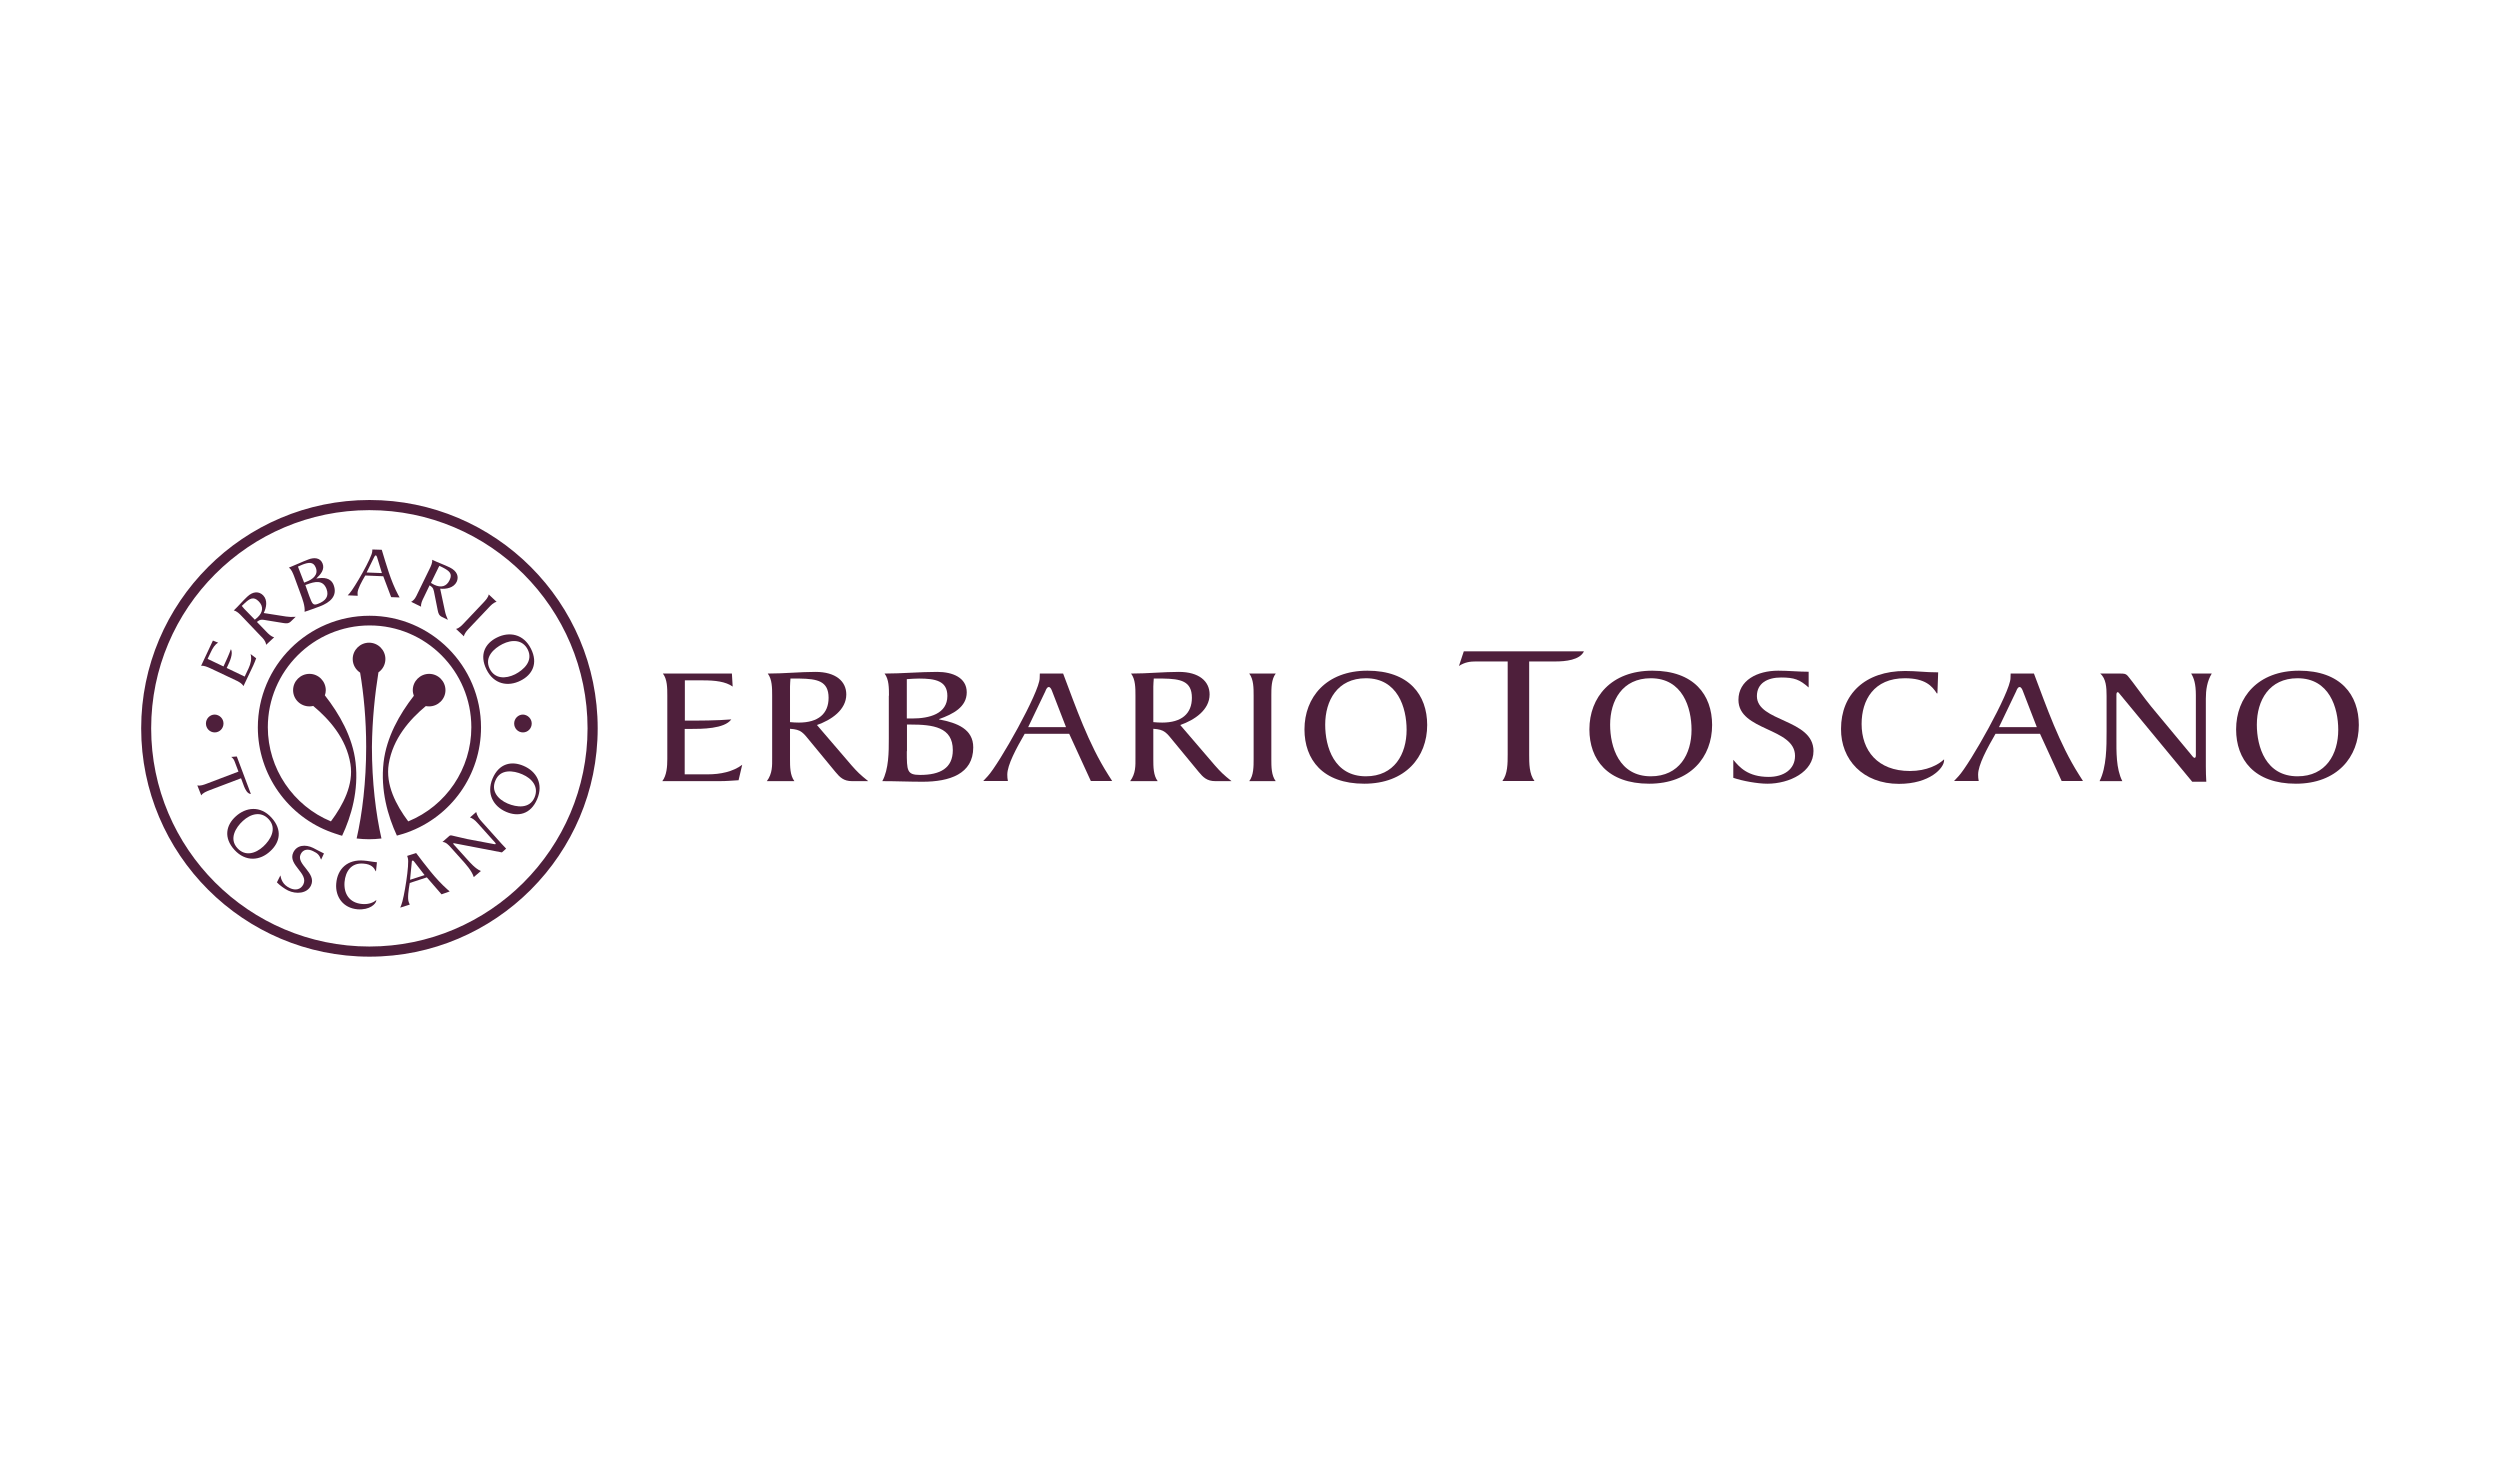<svg xmlns="http://www.w3.org/2000/svg" fill="none" viewBox="0 0 425 250" height="250" width="425">
<path fill="#4E1F3B" d="M116.502 131.637H120.36C122.444 131.637 124.605 131.199 126.174 130.016L125.556 132.64C124.656 132.691 123.55 132.794 122.315 132.794H112.592C113.338 131.817 113.441 130.325 113.441 129.039V118.26C113.441 116.974 113.441 115.482 112.695 114.505H124.424L124.553 116.717C123.37 115.868 121.569 115.662 119.563 115.662H116.425V122.505C119.023 122.505 121.749 122.505 124.322 122.299C123.138 123.92 119.331 123.92 117.248 123.92H116.399V131.637H116.502Z"></path>
<path fill="#4E1F3B" d="M144.77 130.119C145.748 131.225 146.211 131.688 147.6 132.794H144.847C143.407 132.794 142.764 132.125 142.018 131.225L137.902 126.234C136.487 124.511 136.256 124.022 134.301 123.894V129.038C134.301 130.324 134.301 131.816 135.047 132.794H130.365C131.343 131.482 131.266 130.093 131.266 128.858V118.26C131.266 116.974 131.266 115.482 130.52 114.505C133.349 114.505 136.024 114.222 138.648 114.222C142.069 114.222 143.87 115.817 143.87 118.054C143.87 120.678 141.323 122.402 138.88 123.251L144.77 130.119ZM134.301 122.762C134.815 122.813 135.304 122.839 135.819 122.839C139.085 122.839 140.86 121.347 140.86 118.62C140.86 115.765 138.931 115.405 135.947 115.354H134.378C134.352 115.791 134.301 116.28 134.301 116.717V122.762Z"></path>
<path fill="#4E1F3B" d="M151.124 118.26C151.124 116.974 151.124 115.482 150.378 114.505C153.336 114.505 156.372 114.222 159.33 114.222C161.953 114.222 164.346 115.199 164.346 117.694C164.346 120.189 162.031 121.398 159.638 122.247V122.299C162.777 122.89 165.452 123.971 165.452 127.058C165.452 131.585 161.413 132.897 156.835 132.897C154.545 132.897 152.282 132.794 149.992 132.794C151.098 130.762 151.098 127.804 151.098 125.591V118.26H151.124ZM154.159 122.144H155.06C158.018 122.144 161.053 121.347 161.053 118.312C161.053 115.739 158.995 115.354 156.243 115.354C155.6 115.354 154.905 115.405 154.159 115.456V122.144ZM154.159 127.701C154.159 131.019 154.159 131.739 156.423 131.739C159.844 131.739 161.979 130.582 161.979 127.521C161.979 123.585 158.609 123.173 154.751 123.173H154.185V127.701H154.159Z"></path>
<path fill="#4E1F3B" d="M185.44 132.768L181.761 124.743H174.199C172.758 127.238 171.24 130.042 171.24 131.688C171.24 132.048 171.266 132.408 171.343 132.768H167.15L167.896 131.971C169.826 129.913 176.745 117.617 176.745 115.277L176.771 114.505H180.732C182.893 120.215 185.028 126.415 188.398 131.714L189.067 132.768H185.44ZM178.854 117.489C178.777 117.283 178.597 116.794 178.289 116.794C177.98 116.794 177.774 117.334 177.723 117.489L174.79 123.611H181.221L178.854 117.489Z"></path>
<path fill="#4E1F3B" d="M206.532 130.119C207.509 131.225 207.972 131.688 209.362 132.794H206.609C205.169 132.794 204.526 132.125 203.78 131.225L199.664 126.234C198.249 124.511 198.018 124.022 196.063 123.894V129.038C196.063 130.324 196.063 131.816 196.809 132.794H192.127C193.104 131.482 193.027 130.093 193.027 128.858V118.26C193.027 116.974 193.027 115.482 192.281 114.505C195.111 114.505 197.786 114.222 200.41 114.222C203.831 114.222 205.632 115.817 205.632 118.054C205.632 120.678 203.085 122.402 200.641 123.251L206.532 130.119ZM196.063 122.762C196.577 122.813 197.066 122.839 197.58 122.839C200.847 122.839 202.622 121.347 202.622 118.62C202.622 115.765 200.693 115.405 197.709 115.354H196.14C196.114 115.791 196.063 116.28 196.063 116.717V122.762Z"></path>
<path fill="#4E1F3B" d="M213.117 118.26C213.117 116.974 213.117 115.482 212.371 114.505H216.873C216.127 115.482 216.127 116.974 216.127 118.26V129.039C216.127 130.325 216.127 131.817 216.873 132.794H212.371C213.117 131.817 213.117 130.325 213.117 129.039V118.26Z"></path>
<path fill="#4E1F3B" d="M231.92 133.231C224.847 133.231 221.76 129.116 221.76 123.997C221.76 118.543 225.464 114.016 232.461 114.016C239.535 114.016 242.621 118.132 242.621 123.251C242.621 128.704 238.917 133.231 231.92 133.231ZM232.203 115.302C227.367 115.302 225.284 119.084 225.284 123.199C225.284 126.981 226.802 131.971 232.203 131.971C237.039 131.971 239.123 128.19 239.123 124.074C239.123 120.293 237.605 115.302 232.203 115.302Z"></path>
<path fill="#4E1F3B" d="M255.406 132.768C256.306 131.585 256.306 129.784 256.306 128.241V112.447H250.904C249.978 112.447 249.027 112.549 248.023 113.218L248.847 110.723H269.271C268.576 112.215 266.107 112.447 264.435 112.447H259.959V128.241C259.959 129.784 259.959 131.585 260.859 132.768H255.406Z"></path>
<path fill="#4E1F3B" d="M280.358 133.231C273.284 133.231 270.197 129.116 270.197 123.997C270.197 118.543 273.901 114.016 280.898 114.016C287.972 114.016 291.059 118.132 291.059 123.251C291.059 128.704 287.355 133.231 280.358 133.231ZM280.641 115.302C275.805 115.302 273.721 119.084 273.721 123.199C273.721 126.981 275.239 131.971 280.641 131.971C285.477 131.971 287.56 128.19 287.56 124.074C287.56 120.293 286.043 115.302 280.641 115.302Z"></path>
<path fill="#4E1F3B" d="M294.686 129.193C295.689 130.402 297.13 132.074 300.679 132.074C303.226 132.074 305.155 130.788 305.155 128.498C305.155 123.688 295.535 124.28 295.535 118.981C295.535 115.662 298.724 114.016 302.3 114.016C304.049 114.016 305.773 114.196 307.47 114.196V116.871C305.953 115.534 305.052 115.174 302.789 115.174C300.422 115.174 298.673 116.177 298.673 118.338C298.673 122.736 308.293 122.196 308.293 127.675C308.293 131.225 304.229 133.231 300.448 133.231C298.802 133.231 296.204 132.768 294.66 132.228V129.193H294.686Z"></path>
<path fill="#4E1F3B" d="M329.361 117.874H329.258C328.461 116.64 327.303 115.302 323.83 115.302C318.557 115.302 316.473 119.006 316.473 123.071C316.473 127.572 319.174 131.07 324.679 131.07C327.56 131.07 329.515 130.016 330.493 129.09V129.27C330.493 130.556 328.075 133.257 322.827 133.257C316.705 133.257 312.924 129.141 312.975 123.894C312.975 118.029 317.039 114.067 323.882 114.067C325.837 114.067 327.252 114.299 329.489 114.299L329.361 117.874Z"></path>
<path fill="#4E1F3B" d="M350.479 132.768L346.8 124.743H339.238C337.797 127.238 336.279 130.042 336.279 131.688C336.279 132.048 336.305 132.408 336.382 132.768H332.189L332.935 131.971C334.865 129.913 341.784 117.617 341.784 115.277L341.81 114.505H345.771C347.932 120.215 350.067 126.415 353.437 131.714L354.106 132.768H350.479ZM343.894 117.489C343.816 117.283 343.636 116.794 343.328 116.794C343.019 116.794 342.813 117.334 342.762 117.489L339.829 123.611H346.26L343.894 117.489Z"></path>
<path fill="#4E1F3B" d="M356.936 132.768C358.119 130.428 358.119 126.929 358.119 124.408V118.312C358.119 116.897 358.042 115.354 357.038 114.505H360.434C361.077 114.505 361.386 114.505 361.771 114.968C362.466 115.765 364.627 118.826 365.681 120.087L372.369 128.138C372.601 128.421 372.884 128.833 373.064 128.833C373.296 128.833 373.296 128.55 373.296 128.293V118.183C373.296 116.228 372.961 115.251 372.498 114.505H375.996C375.199 115.817 374.993 117.309 374.993 118.775V130.222C374.993 131.174 375.019 132.022 375.07 132.897H372.678L360.357 117.978C360.228 117.797 360.125 117.669 359.997 117.669C359.868 117.669 359.791 117.849 359.791 118.106V125.463C359.791 127.752 359.714 130.659 360.794 132.794H356.936V132.768Z"></path>
<path fill="#4E1F3B" d="M390.299 133.231C383.225 133.231 380.139 129.116 380.139 123.997C380.139 118.543 383.843 114.016 390.84 114.016C397.913 114.016 401 118.132 401 123.251C401 128.704 397.296 133.231 390.299 133.231ZM390.582 115.302C385.746 115.302 383.663 119.084 383.663 123.199C383.663 126.981 385.18 131.971 390.582 131.971C395.418 131.971 397.502 128.19 397.502 124.074C397.502 120.293 395.984 115.302 390.582 115.302Z"></path>
<path fill="#4E1F3B" d="M62.816 85C41.415 85 24 102.415 24 123.816C24 145.218 41.415 162.633 62.816 162.633C84.218 162.633 101.607 145.218 101.607 123.816C101.607 102.415 84.218 85 62.816 85ZM99.884 123.816C99.884 144.266 83.241 160.909 62.791 160.909C42.341 160.909 25.698 144.266 25.698 123.816C25.698 103.366 42.341 86.724 62.791 86.724C83.266 86.724 99.884 103.366 99.884 123.816Z"></path>
<path fill="#4E1F3B" d="M62.816 104.678C52.346 104.678 43.832 113.193 43.832 123.662C43.832 131.662 48.951 138.839 56.411 141.514C56.514 141.565 56.617 141.591 56.719 141.617C56.771 141.643 56.797 141.643 56.848 141.668C57.08 141.745 57.337 141.823 57.568 141.9L57.62 141.925C57.8 141.977 57.98 142.028 58.16 142.08C59.729 138.736 60.989 134.389 60.449 129.63C59.961 125.308 57.697 121.373 55.227 118.209C55.33 117.926 55.382 117.643 55.382 117.334C55.382 115.816 54.147 114.556 52.604 114.556C51.086 114.556 49.826 115.791 49.826 117.334C49.826 118.852 51.06 120.086 52.604 120.086C52.835 120.086 53.041 120.061 53.247 120.009C55.973 122.273 58.88 125.54 59.575 129.887C60.141 133.385 58.34 136.832 56.256 139.636C49.851 136.987 45.53 130.659 45.53 123.636C45.53 114.093 53.298 106.325 62.842 106.325C72.385 106.325 80.127 114.093 80.127 123.636C80.127 130.71 75.858 136.987 69.401 139.636C67.317 136.858 65.517 133.385 66.083 129.887C66.777 125.566 69.658 122.299 72.385 120.035C72.565 120.061 72.745 120.086 72.951 120.086C74.468 120.086 75.729 118.852 75.729 117.334C75.729 115.816 74.494 114.556 72.951 114.556C71.433 114.556 70.173 115.791 70.173 117.334C70.173 117.668 70.25 118.003 70.353 118.286C67.909 121.424 65.697 125.334 65.208 129.604C64.668 134.363 65.928 138.71 67.472 142.054C67.832 141.951 68.192 141.848 68.552 141.745L68.784 141.668C68.809 141.668 68.835 141.643 68.861 141.643C68.964 141.617 69.067 141.565 69.169 141.54C76.732 138.839 81.774 131.713 81.774 123.662C81.774 113.193 73.259 104.678 62.816 104.678ZM64.334 114.299C65.054 113.81 65.517 112.961 65.517 112.035C65.517 110.517 64.282 109.257 62.739 109.257C61.221 109.257 59.961 110.492 59.961 112.035C59.961 113.013 60.475 113.861 61.221 114.35C61.838 118.003 62.25 122.324 62.25 126.98C62.25 132.922 61.581 138.35 60.629 142.543C61.324 142.62 62.018 142.671 62.739 142.671C63.459 142.671 64.153 142.62 64.848 142.543C63.896 138.376 63.227 132.948 63.227 126.98C63.279 122.324 63.742 117.977 64.334 114.299Z"></path>
<path fill="#4E1F3B" d="M41.594 115.019L42.263 113.604C42.623 112.833 42.829 111.984 42.597 111.186L43.549 111.907C43.42 112.241 43.266 112.678 43.06 113.116L41.388 116.64C41.131 116.177 40.565 115.868 40.05 115.636L35.806 113.63C35.292 113.399 34.7 113.116 34.185 113.193L36.192 108.897L37.092 109.257C36.552 109.54 36.166 110.157 35.832 110.878L35.292 112.009L37.993 113.296C38.43 112.344 38.893 111.366 39.253 110.363C39.69 111.109 39.047 112.498 38.687 113.244L38.533 113.553L41.594 115.019Z"></path>
<path fill="#4E1F3B" d="M43.318 105.347C43.472 105.219 43.652 105.09 43.781 104.961C44.733 104.061 44.81 103.083 43.986 102.235C43.112 101.334 42.443 101.746 41.569 102.569L41.105 103.006C41.234 103.161 41.363 103.315 41.491 103.469L43.318 105.347ZM48.617 104.807C49.234 104.884 49.517 104.91 50.263 104.858L49.466 105.63C49.054 106.042 48.642 105.99 48.154 105.913L45.453 105.476C44.527 105.321 44.295 105.219 43.678 105.733L45.247 107.354C45.633 107.765 46.096 108.228 46.61 108.331L45.247 109.617C45.144 108.923 44.707 108.511 44.321 108.125L41.105 104.755C40.72 104.344 40.257 103.881 39.742 103.778C40.565 103.006 41.26 102.157 42.032 101.437C43.035 100.485 44.038 100.511 44.733 101.206C45.53 102.029 45.298 103.289 44.835 104.215L48.617 104.807Z"></path>
<path fill="#4E1F3B" d="M52.578 101.334C53.093 102.698 53.221 102.981 54.07 102.646C55.356 102.157 55.974 101.386 55.511 100.125C54.893 98.53 53.556 98.839 52.115 99.379L51.909 99.456L52.578 101.334ZM51.703 99.045L52.038 98.916C53.144 98.505 54.173 97.733 53.684 96.498C53.273 95.444 52.45 95.598 51.421 95.984C51.189 96.087 50.932 96.19 50.649 96.318L51.703 99.045ZM49.98 97.913C49.774 97.399 49.543 96.781 49.105 96.498C50.212 96.061 51.318 95.521 52.424 95.109C53.401 94.723 54.456 94.8 54.842 95.804C55.228 96.807 54.533 97.63 53.787 98.325V98.35C55.047 98.144 56.231 98.196 56.72 99.456C57.414 101.309 56.128 102.415 54.379 103.083C53.53 103.418 52.655 103.701 51.781 104.009C51.884 103.032 51.421 101.823 51.086 100.923L49.98 97.913Z"></path>
<path fill="#4E1F3B" d="M64.102 94.724C64.076 94.646 63.999 94.415 63.87 94.415C63.742 94.415 63.664 94.646 63.613 94.698L62.327 97.322L64.925 97.424L64.102 94.724ZM66.494 101.514L65.156 97.965L62.095 97.836C61.478 98.891 60.809 100.1 60.783 100.794C60.783 100.949 60.783 101.103 60.809 101.283L59.111 101.206L59.42 100.871C60.217 99.997 63.253 94.749 63.279 93.746L63.304 93.412L64.899 93.463C65.671 95.984 66.417 98.736 67.677 101.103L67.934 101.566L66.494 101.514Z"></path>
<path fill="#4E1F3B" d="M73.26 99.096C73.44 99.199 73.621 99.302 73.801 99.405C74.984 99.971 75.91 99.714 76.424 98.633C76.99 97.501 76.347 97.038 75.267 96.472L74.701 96.19C74.598 96.344 74.495 96.55 74.418 96.73L73.26 99.096ZM75.627 103.829C75.755 104.447 75.858 104.704 76.141 105.373L75.138 104.884C74.624 104.627 74.521 104.267 74.418 103.778L73.878 101.077C73.698 100.151 73.698 99.919 73.029 99.508L72.051 101.54C71.794 102.054 71.511 102.62 71.588 103.135L69.891 102.312C70.508 101.977 70.74 101.411 70.971 100.923L73.003 96.755C73.26 96.241 73.543 95.649 73.466 95.161C74.495 95.649 75.524 96.01 76.476 96.472C77.71 97.09 78.045 98.016 77.633 98.916C77.119 99.945 75.858 100.177 74.829 100.074L75.627 103.829Z"></path>
<path fill="#4E1F3B" d="M82.159 102.466C82.545 102.054 83.008 101.566 83.085 101.051L84.423 102.312C83.909 102.415 83.446 102.903 83.06 103.315L79.793 106.762C79.407 107.173 78.944 107.662 78.867 108.177L77.529 106.916C78.044 106.813 78.507 106.325 78.893 105.913L82.159 102.466Z"></path>
<path fill="#4E1F3B" d="M89.724 110.44C88.849 108.691 87.023 108.691 85.428 109.489C83.962 110.235 82.29 111.727 83.241 113.682C84.116 115.431 85.942 115.431 87.563 114.633C89.003 113.887 90.675 112.395 89.724 110.44ZM82.701 113.81C81.441 111.264 82.495 109.36 84.476 108.383C86.585 107.328 89.003 107.765 90.264 110.286C91.524 112.807 90.47 114.736 88.489 115.714C86.354 116.794 83.936 116.331 82.701 113.81Z"></path>
<path fill="#4E1F3B" d="M33.543 133.514C34.057 133.643 34.649 133.411 35.189 133.206L40.54 131.173L39.897 129.476C39.794 129.193 39.639 128.91 39.305 128.678L40.257 128.601L42.649 134.98C42.057 134.955 41.697 134.209 41.492 133.694L40.977 132.305L35.627 134.337C35.112 134.543 34.495 134.775 34.212 135.212L33.543 133.514Z"></path>
<path fill="#4E1F3B" d="M45.684 139.276C44.372 137.836 42.597 138.35 41.286 139.559C40.077 140.665 38.893 142.594 40.36 144.189C41.672 145.63 43.446 145.115 44.758 143.906C45.967 142.8 47.151 140.871 45.684 139.276ZM39.871 144.498C37.967 142.414 38.43 140.279 40.077 138.787C41.826 137.193 44.27 136.935 46.147 138.993C48.051 141.077 47.588 143.212 45.941 144.704C44.218 146.324 41.774 146.556 39.871 144.498Z"></path>
<path fill="#4E1F3B" d="M47.666 148.82C47.794 149.463 48.026 150.389 49.286 150.98C50.212 151.418 51.139 151.238 51.576 150.337C52.476 148.434 48.875 147.019 49.852 144.935C50.47 143.623 51.936 143.521 53.222 144.138C53.839 144.447 54.457 144.807 55.074 145.09L54.585 146.144C54.277 145.347 54.02 145.064 53.196 144.678C52.347 144.267 51.524 144.369 51.113 145.218C50.29 146.967 53.891 148.382 52.862 150.543C52.193 151.932 50.341 152.035 48.978 151.392C48.386 151.109 47.537 150.492 47.074 150.003L47.666 148.82Z"></path>
<path fill="#4E1F3B" d="M63.922 148.099H63.87C63.587 147.533 63.176 146.916 61.787 146.813C59.677 146.633 58.726 148.176 58.571 149.951C58.417 151.906 59.369 153.501 61.581 153.681C62.738 153.784 63.562 153.373 63.973 153.012V153.09C63.922 153.655 62.867 154.736 60.783 154.581C58.34 154.376 56.976 152.472 57.157 150.209C57.362 147.662 59.111 146.067 61.838 146.299C62.61 146.35 63.176 146.504 64.076 146.582L63.922 148.099Z"></path>
<path fill="#4E1F3B" d="M70.429 146.504C70.378 146.427 70.224 146.247 70.121 146.298C69.992 146.324 69.992 146.581 69.992 146.659L69.709 149.565L72.179 148.768L70.429 146.504ZM75.06 152.035L72.564 149.154L69.658 150.105C69.452 151.314 69.246 152.678 69.478 153.347C69.529 153.501 69.581 153.629 69.658 153.784L68.037 154.298L68.217 153.861C68.68 152.755 69.658 146.787 69.323 145.835L69.22 145.501L70.738 145.012C72.333 147.096 74.031 149.411 76.037 151.186L76.449 151.546L75.06 152.035Z"></path>
<path fill="#4E1F3B" d="M80.54 149.103C80.205 148.022 79.176 146.89 78.43 146.067L76.655 144.086C76.244 143.623 75.781 143.135 75.215 143.135L76.244 142.234C76.424 142.054 76.527 141.977 76.784 142.029C77.221 142.106 78.765 142.517 79.459 142.646L83.832 143.469C83.987 143.495 84.192 143.546 84.244 143.495C84.321 143.443 84.244 143.34 84.166 143.238L81.208 139.945C80.642 139.302 80.257 139.096 79.897 138.968L80.951 138.042C81.106 138.685 81.466 139.225 81.903 139.688L85.247 143.418C85.53 143.726 85.787 143.984 86.044 144.267L85.324 144.91L77.273 143.366C77.17 143.34 77.118 143.315 77.067 143.366C77.016 143.418 77.067 143.469 77.144 143.572L79.305 145.964C79.974 146.71 80.797 147.662 81.749 148.074L80.54 149.103Z"></path>
<path fill="#4E1F3B" d="M84.219 132.691C83.447 134.466 84.63 135.881 86.302 136.601C87.82 137.244 90.032 137.553 90.881 135.546C91.627 133.771 90.469 132.356 88.797 131.636C87.28 130.967 85.042 130.684 84.219 132.691ZM91.318 135.855C90.212 138.453 88.077 138.89 86.045 138.016C83.884 137.09 82.65 134.955 83.73 132.356C84.836 129.758 86.971 129.321 89.003 130.196C91.19 131.122 92.424 133.257 91.318 135.855Z"></path>
<path fill="#4E1F3B" d="M37.994 122.993C37.994 123.842 37.325 124.511 36.502 124.511C35.679 124.511 35.01 123.842 35.01 122.993C35.01 122.17 35.679 121.476 36.502 121.476C37.325 121.501 37.994 122.17 37.994 122.993Z"></path>
<path fill="#4E1F3B" d="M90.392 122.993C90.392 123.842 89.723 124.511 88.9 124.511C88.077 124.511 87.408 123.842 87.408 122.993C87.408 122.17 88.077 121.476 88.9 121.476C89.698 121.501 90.392 122.17 90.392 122.993Z"></path>
</svg>

